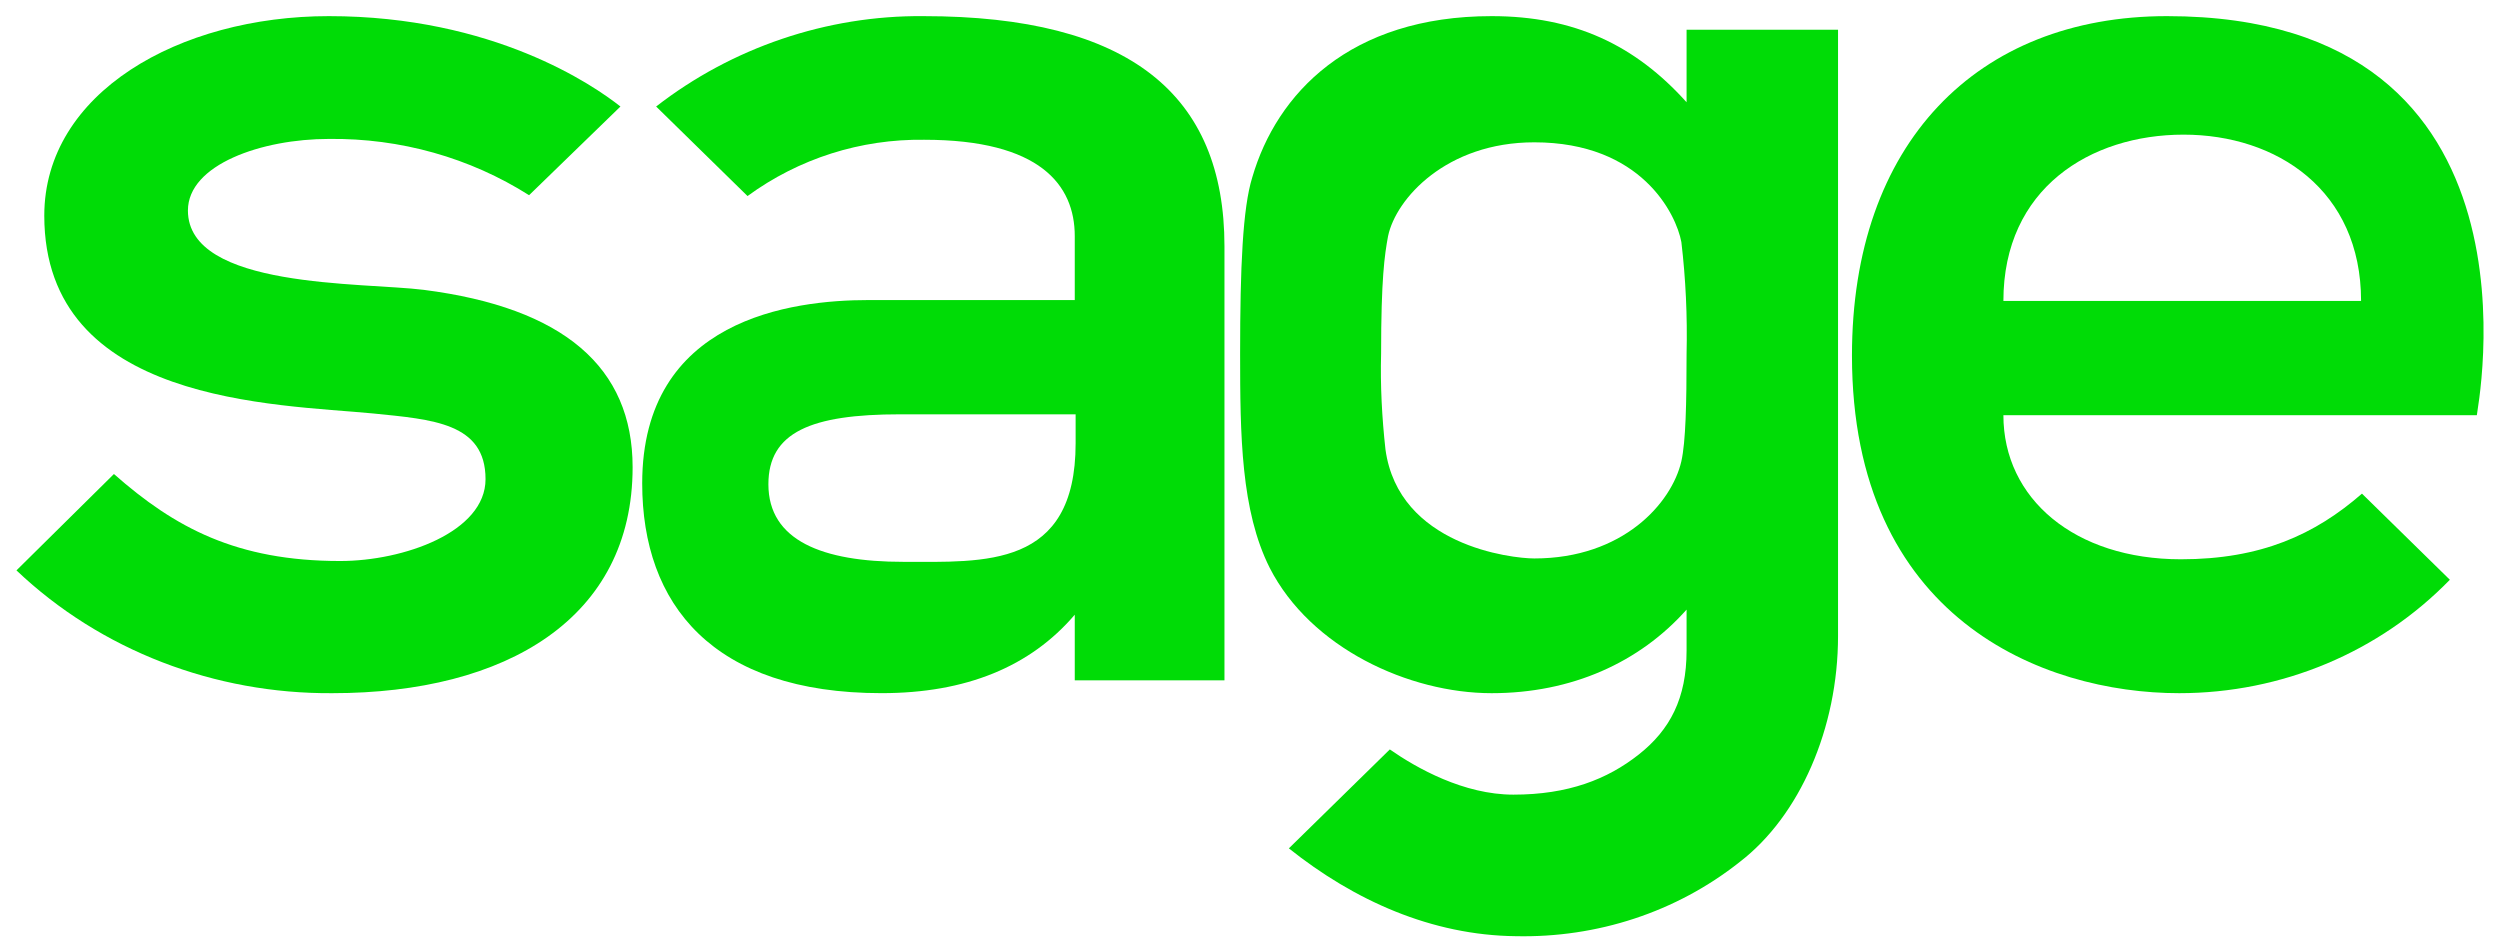 <svg width="84" height="32" viewBox="0 0 84 32" fill="none" xmlns="http://www.w3.org/2000/svg">
<g id="Sage_logo 1">
<g id="layer1">
<g id="g2659">
<path id="path2629" d="M72.811 0.542C66.407 0.542 62.226 4.84 62.226 11.945C62.226 20.769 68.63 23.291 73.221 23.291C76.671 23.291 79.947 21.915 82.315 19.48L79.362 16.586C77.783 17.962 75.97 18.792 73.279 18.792C69.712 18.792 67.314 16.758 67.314 13.95H83.222C83.193 13.922 85.971 0.542 72.811 0.542ZM67.314 10.111C67.314 6.329 70.238 4.524 73.367 4.524C76.496 4.524 79.332 6.387 79.332 10.111H67.314Z" fill="#00DC06"/>
<path id="path2631" d="M14.238 9.739C12.191 9.481 6.314 9.71 6.314 7.074C6.314 5.527 8.799 4.668 11.051 4.668C13.449 4.639 15.788 5.298 17.777 6.559L20.847 3.579C19.941 2.863 16.578 0.542 11.051 0.542C6.021 0.542 1.488 3.121 1.488 7.246C1.488 13.578 9.296 13.578 12.542 13.893C14.531 14.094 16.314 14.208 16.314 16.099C16.314 17.876 13.566 18.85 11.431 18.85C7.951 18.85 5.875 17.732 3.828 15.927L0.553 19.165C3.389 21.858 7.22 23.319 11.168 23.291C17.016 23.291 21.256 20.769 21.256 15.698C21.256 12.346 18.946 10.341 14.238 9.739Z" fill="#00DC06"/>
<path id="path2633" d="M31.024 0.542C27.778 0.513 24.59 1.602 22.046 3.579L25.117 6.587C26.842 5.326 28.918 4.667 31.053 4.696C34.942 4.696 36.112 6.214 36.112 7.933V10.082H29.181C26.608 10.082 21.578 10.713 21.578 16.242C21.578 20.31 23.947 23.29 29.62 23.29C32.456 23.29 34.62 22.402 36.112 20.654V22.86H41.142V8.277C41.142 3.177 37.954 0.542 31.024 0.542ZM36.141 14.896C36.141 19.107 33.071 18.878 30.351 18.878C27.631 18.878 25.818 18.162 25.818 16.271C25.818 14.523 27.251 13.921 30.234 13.921H36.141V14.896Z" fill="#00DC06"/>
<path id="path2635" d="M56.669 1V3.436C54.944 1.516 52.897 0.542 50.119 0.542C45.352 0.542 42.896 3.149 42.077 5.957C41.756 6.988 41.668 8.965 41.668 11.888C41.668 14.638 41.697 17.159 42.662 19.079C44.037 21.772 47.341 23.291 50.119 23.291C52.809 23.291 55.09 22.259 56.669 20.483V21.858C56.669 23.462 56.114 24.523 55.061 25.353C54.008 26.184 52.692 26.7 50.85 26.7C49.183 26.7 47.604 25.812 46.698 25.181L43.306 28.505C45.499 30.253 48.101 31.427 50.938 31.456C53.657 31.513 56.319 30.654 58.453 28.963C60.471 27.416 61.758 24.465 61.758 21.371V1H56.669ZM56.669 11.888C56.669 13.578 56.64 14.839 56.494 15.498C56.172 16.901 54.535 18.764 51.552 18.764C50.792 18.764 46.99 18.334 46.551 15.096C46.434 14.036 46.376 12.948 46.405 11.888C46.405 9.366 46.522 8.564 46.639 7.934C46.902 6.673 48.599 4.782 51.552 4.782C55.149 4.782 56.319 7.189 56.494 8.134C56.64 9.366 56.699 10.627 56.669 11.888Z" fill="#00DC06"/>
</g>
</g>
</g>
</svg>
